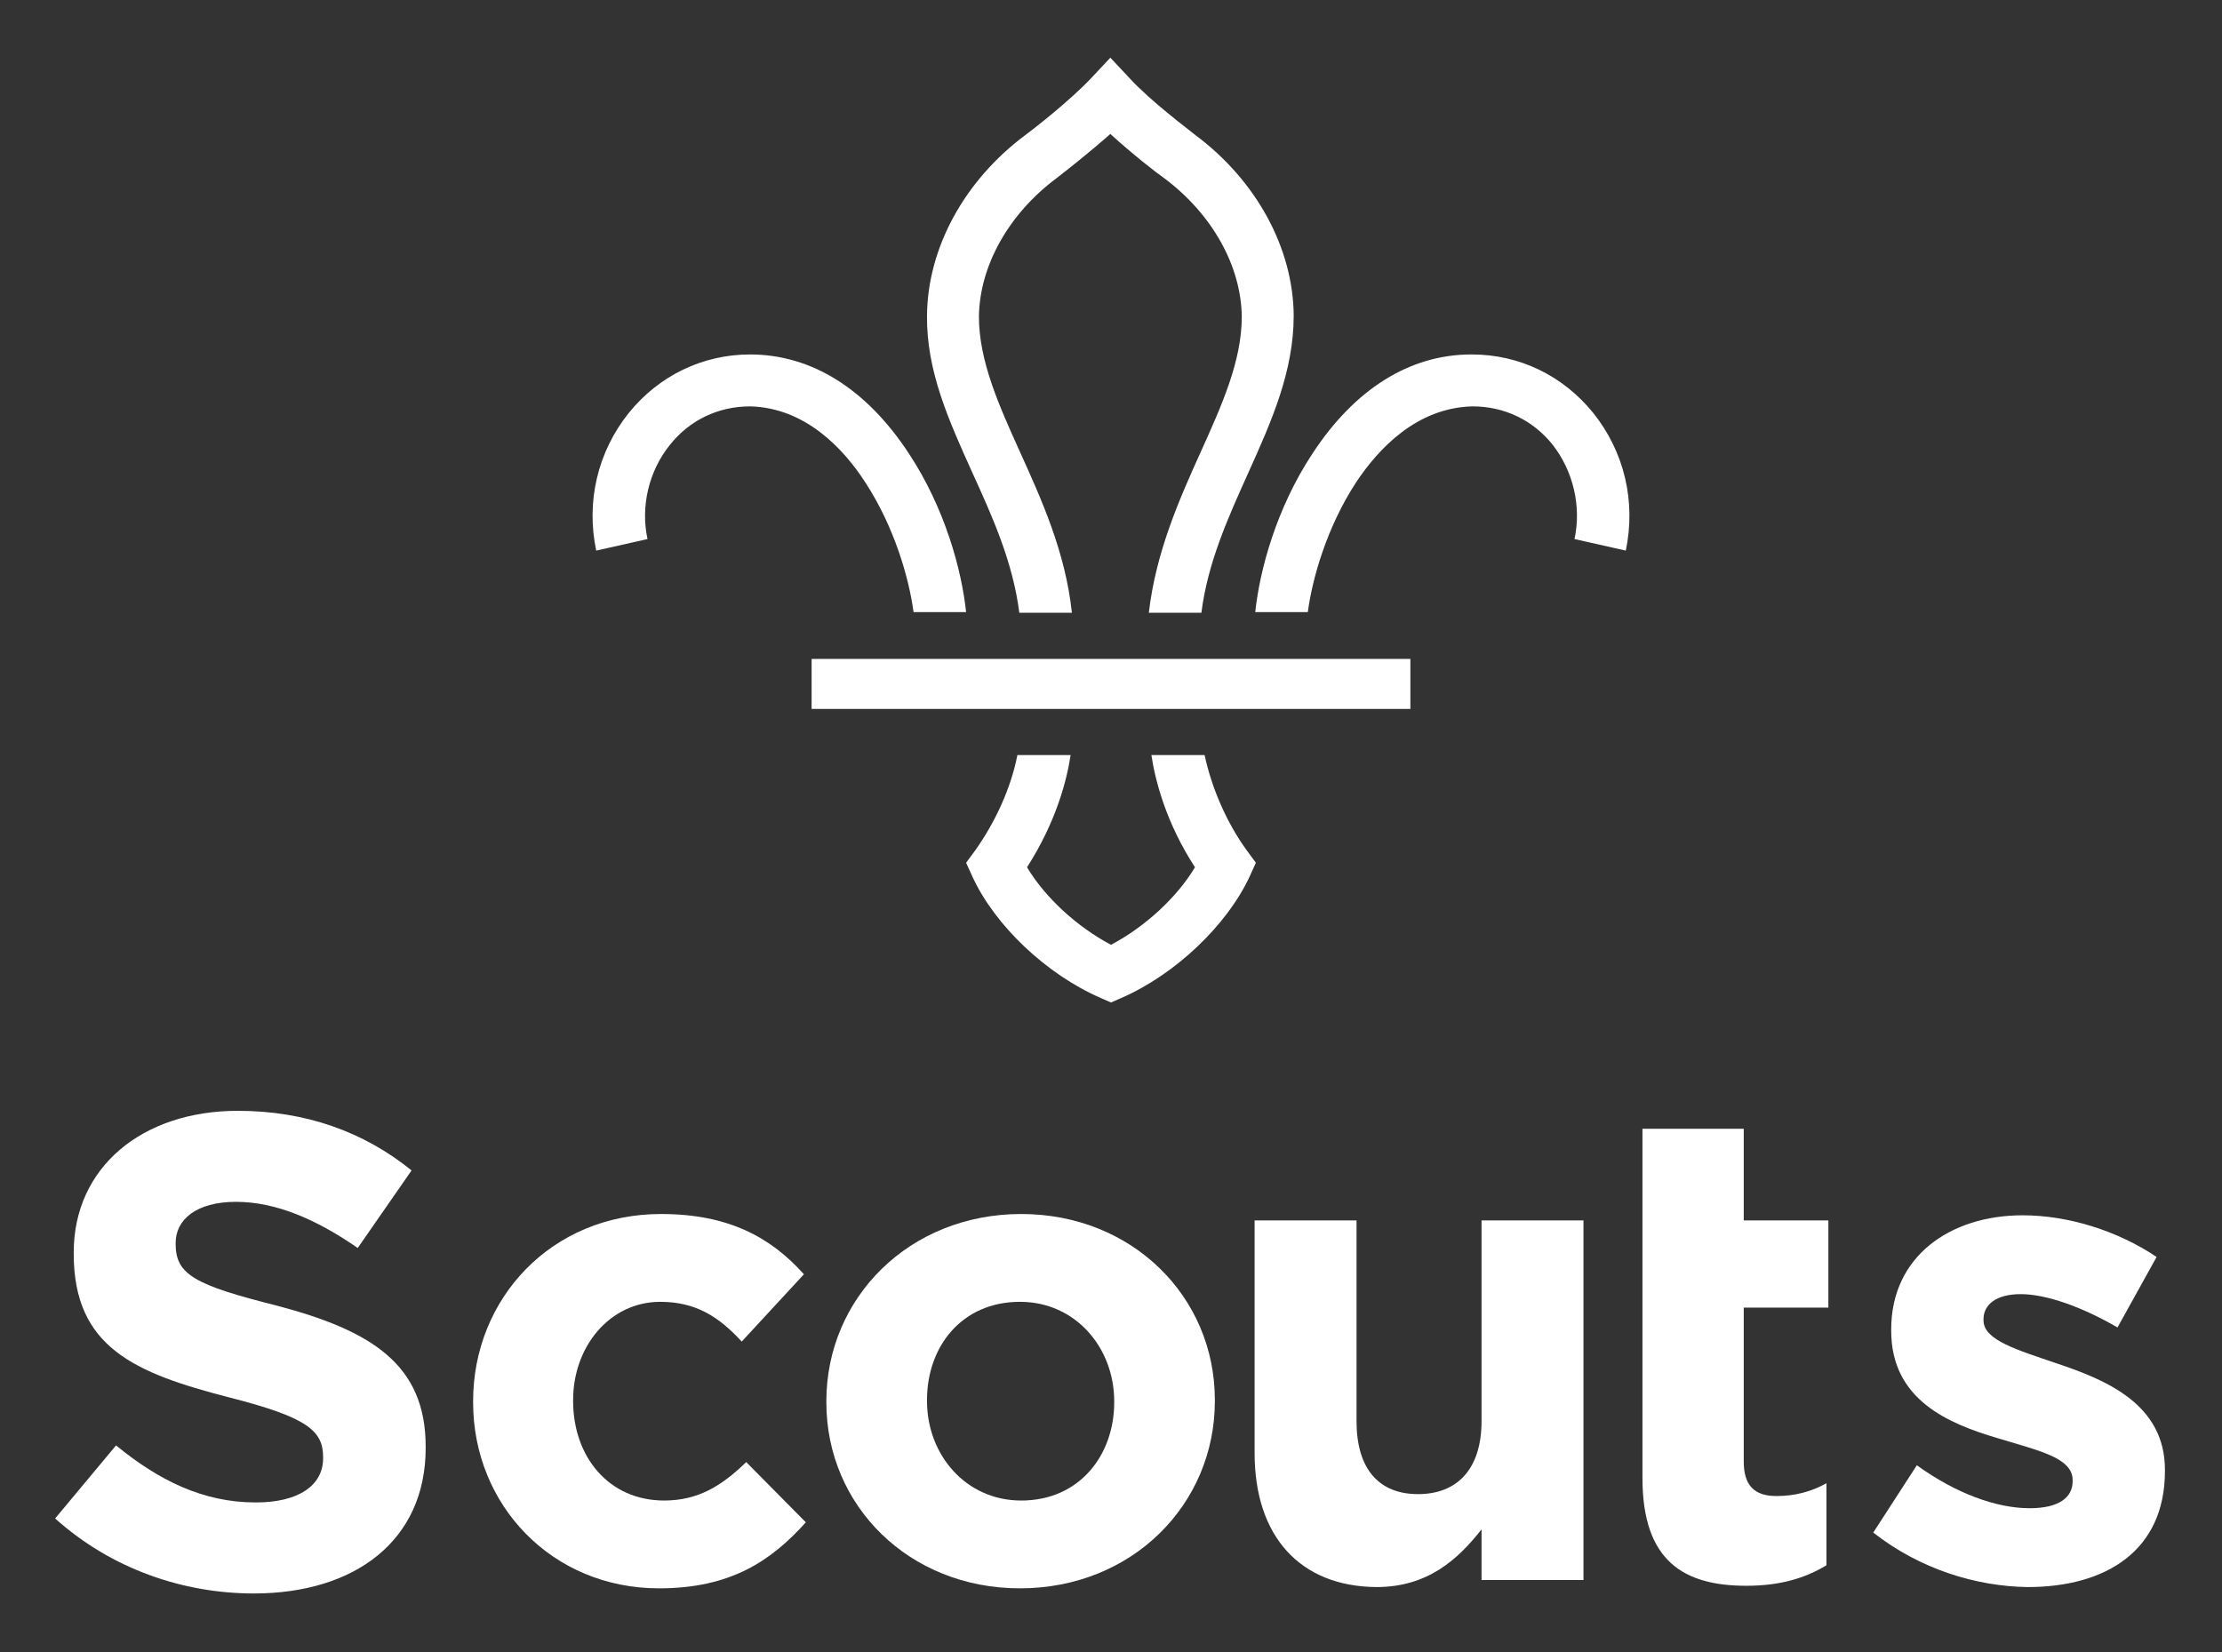 <?xml version="1.0" encoding="utf-8"?>
<!-- Generator: Adobe Illustrator 25.2.3, SVG Export Plug-In . SVG Version: 6.00 Build 0)  -->
<svg version="1.1" id="Layer_1" xmlns="http://www.w3.org/2000/svg" xmlns:xlink="http://www.w3.org/1999/xlink" x="0px" y="0px"
	 viewBox="0 0 346.6 257.8" style="enable-background:new 0 0 346.6 257.8;" xml:space="preserve">
<rect x="0" y="0" width="346.6" height="257.8" fill="#333333" stroke="none"/>
<style type="text/css">
	.st0{fill-rule:evenodd;clip-rule:evenodd;fill:#FFFFFF;}
</style>
<g>
	<path id="Fill-4_1_" class="st0" d="M8.6,236.9l9.5-11.4c6.6,5.4,13.5,8.9,21.8,8.9c6.6,0,10.5-2.6,10.5-6.9v-0.2
		c0-4.1-2.5-6.2-14.7-9.3c-14.7-3.8-24.2-7.8-24.2-22.4v-0.2c0-13.3,10.7-22.1,25.6-22.1c10.6,0,19.7,3.3,27.1,9.3l-8.4,12.1
		c-6.5-4.5-12.8-7.2-19-7.2c-6.2,0-9.4,2.8-9.4,6.4v0.2c0,4.8,3.1,6.4,15.8,9.6c14.8,3.9,23.2,9.2,23.2,22v0.2
		c0,14.5-11.1,22.7-26.8,22.7C28.6,248.6,17.4,244.8,8.6,236.9"/>
	<path id="Fill-5_1_" class="st0" d="M73.8,218.8v-0.2c0-16,12.2-29.2,29.3-29.2c10.5,0,17.1,3.6,22.3,9.4l-9.7,10.5
		c-3.5-3.8-7.1-6.2-12.7-6.2c-7.9,0-13.6,7-13.6,15.3v0.2c0,8.6,5.5,15.5,14.2,15.5c5.3,0,9-2.3,12.8-6l9.3,9.4
		c-5.4,6-11.7,10.3-22.9,10.3C86.1,247.8,73.8,234.8,73.8,218.8"/>
	<path id="Fill-6_1_" class="st0" d="M173.8,218.8v-0.2c0-8.3-6-15.5-14.7-15.5c-9.1,0-14.5,7-14.5,15.3v0.2c0,8.3,6,15.5,14.7,15.5
		C168.4,234.1,173.8,227,173.8,218.8 M128.9,218.8v-0.2c0-16.1,12.9-29.2,30.4-29.2c17.3,0,30.2,12.9,30.2,29v0.2
		c0,16.1-12.9,29.2-30.4,29.2C141.8,247.8,128.9,234.9,128.9,218.8"/>
	<path id="Fill-7_1_" class="st0" d="M195.7,226.7v-36.3h15.9v31.3c0,7.5,3.5,11.4,9.6,11.4c6.1,0,9.9-3.9,9.9-11.4v-31.3h15.9v56.1
		h-15.9v-7.9c-3.7,4.7-8.4,9-16.4,9C202.7,247.5,195.7,239.6,195.7,226.7"/>
	<path id="Fill-8_1_" class="st0" d="M256.2,230.6v-54.5H272v14.3h13.2V204H272v24c0,3.7,1.6,5.4,5.1,5.4c2.9,0,5.5-0.7,7.8-2v12.8
		c-3.3,2-7.2,3.2-12.5,3.2C262.7,247.4,256.2,243.6,256.2,230.6"/>
	<path id="Fill-9_1_" class="st0" d="M292.2,239.1l6.8-10.5c6.1,4.4,12.4,6.7,17.6,6.7c4.6,0,6.7-1.7,6.7-4.2v-0.2
		c0-3.5-5.4-4.6-11.6-6.5c-7.8-2.3-16.7-6-16.7-16.8v-0.2c0-11.4,9.2-17.8,20.5-17.8c7.1,0,14.8,2.4,20.9,6.5l-6.1,11
		c-5.5-3.2-11.1-5.2-15.1-5.2c-3.9,0-5.8,1.7-5.8,3.9v0.2c0,3.1,5.3,4.6,11.4,6.7c7.8,2.6,16.9,6.4,16.9,16.6v0.2
		c0,12.5-9.3,18.1-21.4,18.1C308.4,247.5,299.6,244.9,292.2,239.1"/>
</g>
<g>
	<path id="Fill-10_1_" class="st0" d="M135,75.3c4.5,6.9,6.8,14.9,7.5,20.2h8.2c-0.7-6.6-3.3-16.2-8.9-24.7
		c-6.6-10.1-15.2-15.5-24.8-15.5H117c-7.4,0-14.2,3.3-18.9,9.1c-4.9,6.1-6.7,13.9-5.1,21.5l8-1.8c-1.1-5.1,0.2-10.6,3.5-14.7
		c3.1-3.9,7.6-6,12.5-6h0C125.6,63.6,131.6,70,135,75.3"/>
	<path id="Fill-11_1_" class="st0" d="M194.5,132.7c-3.2-4.4-5.5-9.8-6.6-14.9h-8.3c0.6,4,2.3,10.6,6.8,17.5
		c-2.8,4.7-7.8,9.3-13.1,12.1c0,0,0,0,0,0c0,0,0,0,0,0c-5.3-2.8-10.3-7.4-13.1-12.1c4.5-7,6.2-13.5,6.8-17.5h-8.3
		c-1,5.1-3.4,10.4-6.6,14.9l-1.4,1.9l1,2.2c3.5,7.6,11.5,15.2,20,18.9l1.6,0.7l0,0l0,0l1.6-0.7c8.5-3.7,16.5-11.4,20-18.9l1-2.2
		L194.5,132.7z"/>
	<path id="Fill-12_1_" class="st0" d="M211.5,75.3c-4.5,6.9-6.8,14.9-7.5,20.2h-8.2c0.7-6.6,3.3-16.2,8.9-24.7
		c6.6-10.1,15.2-15.5,24.8-15.5h0.1c7.4,0,14.2,3.3,18.9,9.1c4.9,6.1,6.7,13.9,5.1,21.5l-8-1.8c1.1-5.1-0.2-10.6-3.4-14.7
		c-3.1-3.9-7.6-6-12.5-6h0C221,63.6,215,70,211.5,75.3"/>
	<path id="Fill-13_1_" class="st0" d="M159,95.6h8.2c-1-9.5-4.8-17.8-8.1-25.1c-3.3-7.3-6.4-14.2-6.4-21.1c0.1-7.9,4.6-16,12.1-21.6
		c1.3-1,5-3.9,8.4-6.9c3.4,3.1,7.1,6,8.4,6.9c7.5,5.6,12,13.7,12.1,21.6c0,6.9-3.1,13.8-6.4,21.1c-3.3,7.3-7,15.6-8.1,25.1h8.2
		c1-7.9,4.2-14.9,7.3-21.8c3.7-8.2,7.1-15.9,7.1-24.6c-0.1-10.5-5.8-21-15.3-28.1c-1.1-0.9-7-5.3-10.3-8.9l-3-3.2l-3,3.2
		c-3.4,3.6-9.2,8.1-10.3,8.9c-9.5,7.1-15.2,17.6-15.3,28.1c-0.1,8.7,3.4,16.4,7.1,24.6C154.8,80.6,158,87.7,159,95.6"/>
	<polygon id="Fill-14_1_" class="st0" points="126.6,110.6 220,110.6 220,102.8 126.6,102.8 	"/>
</g>
</svg>
